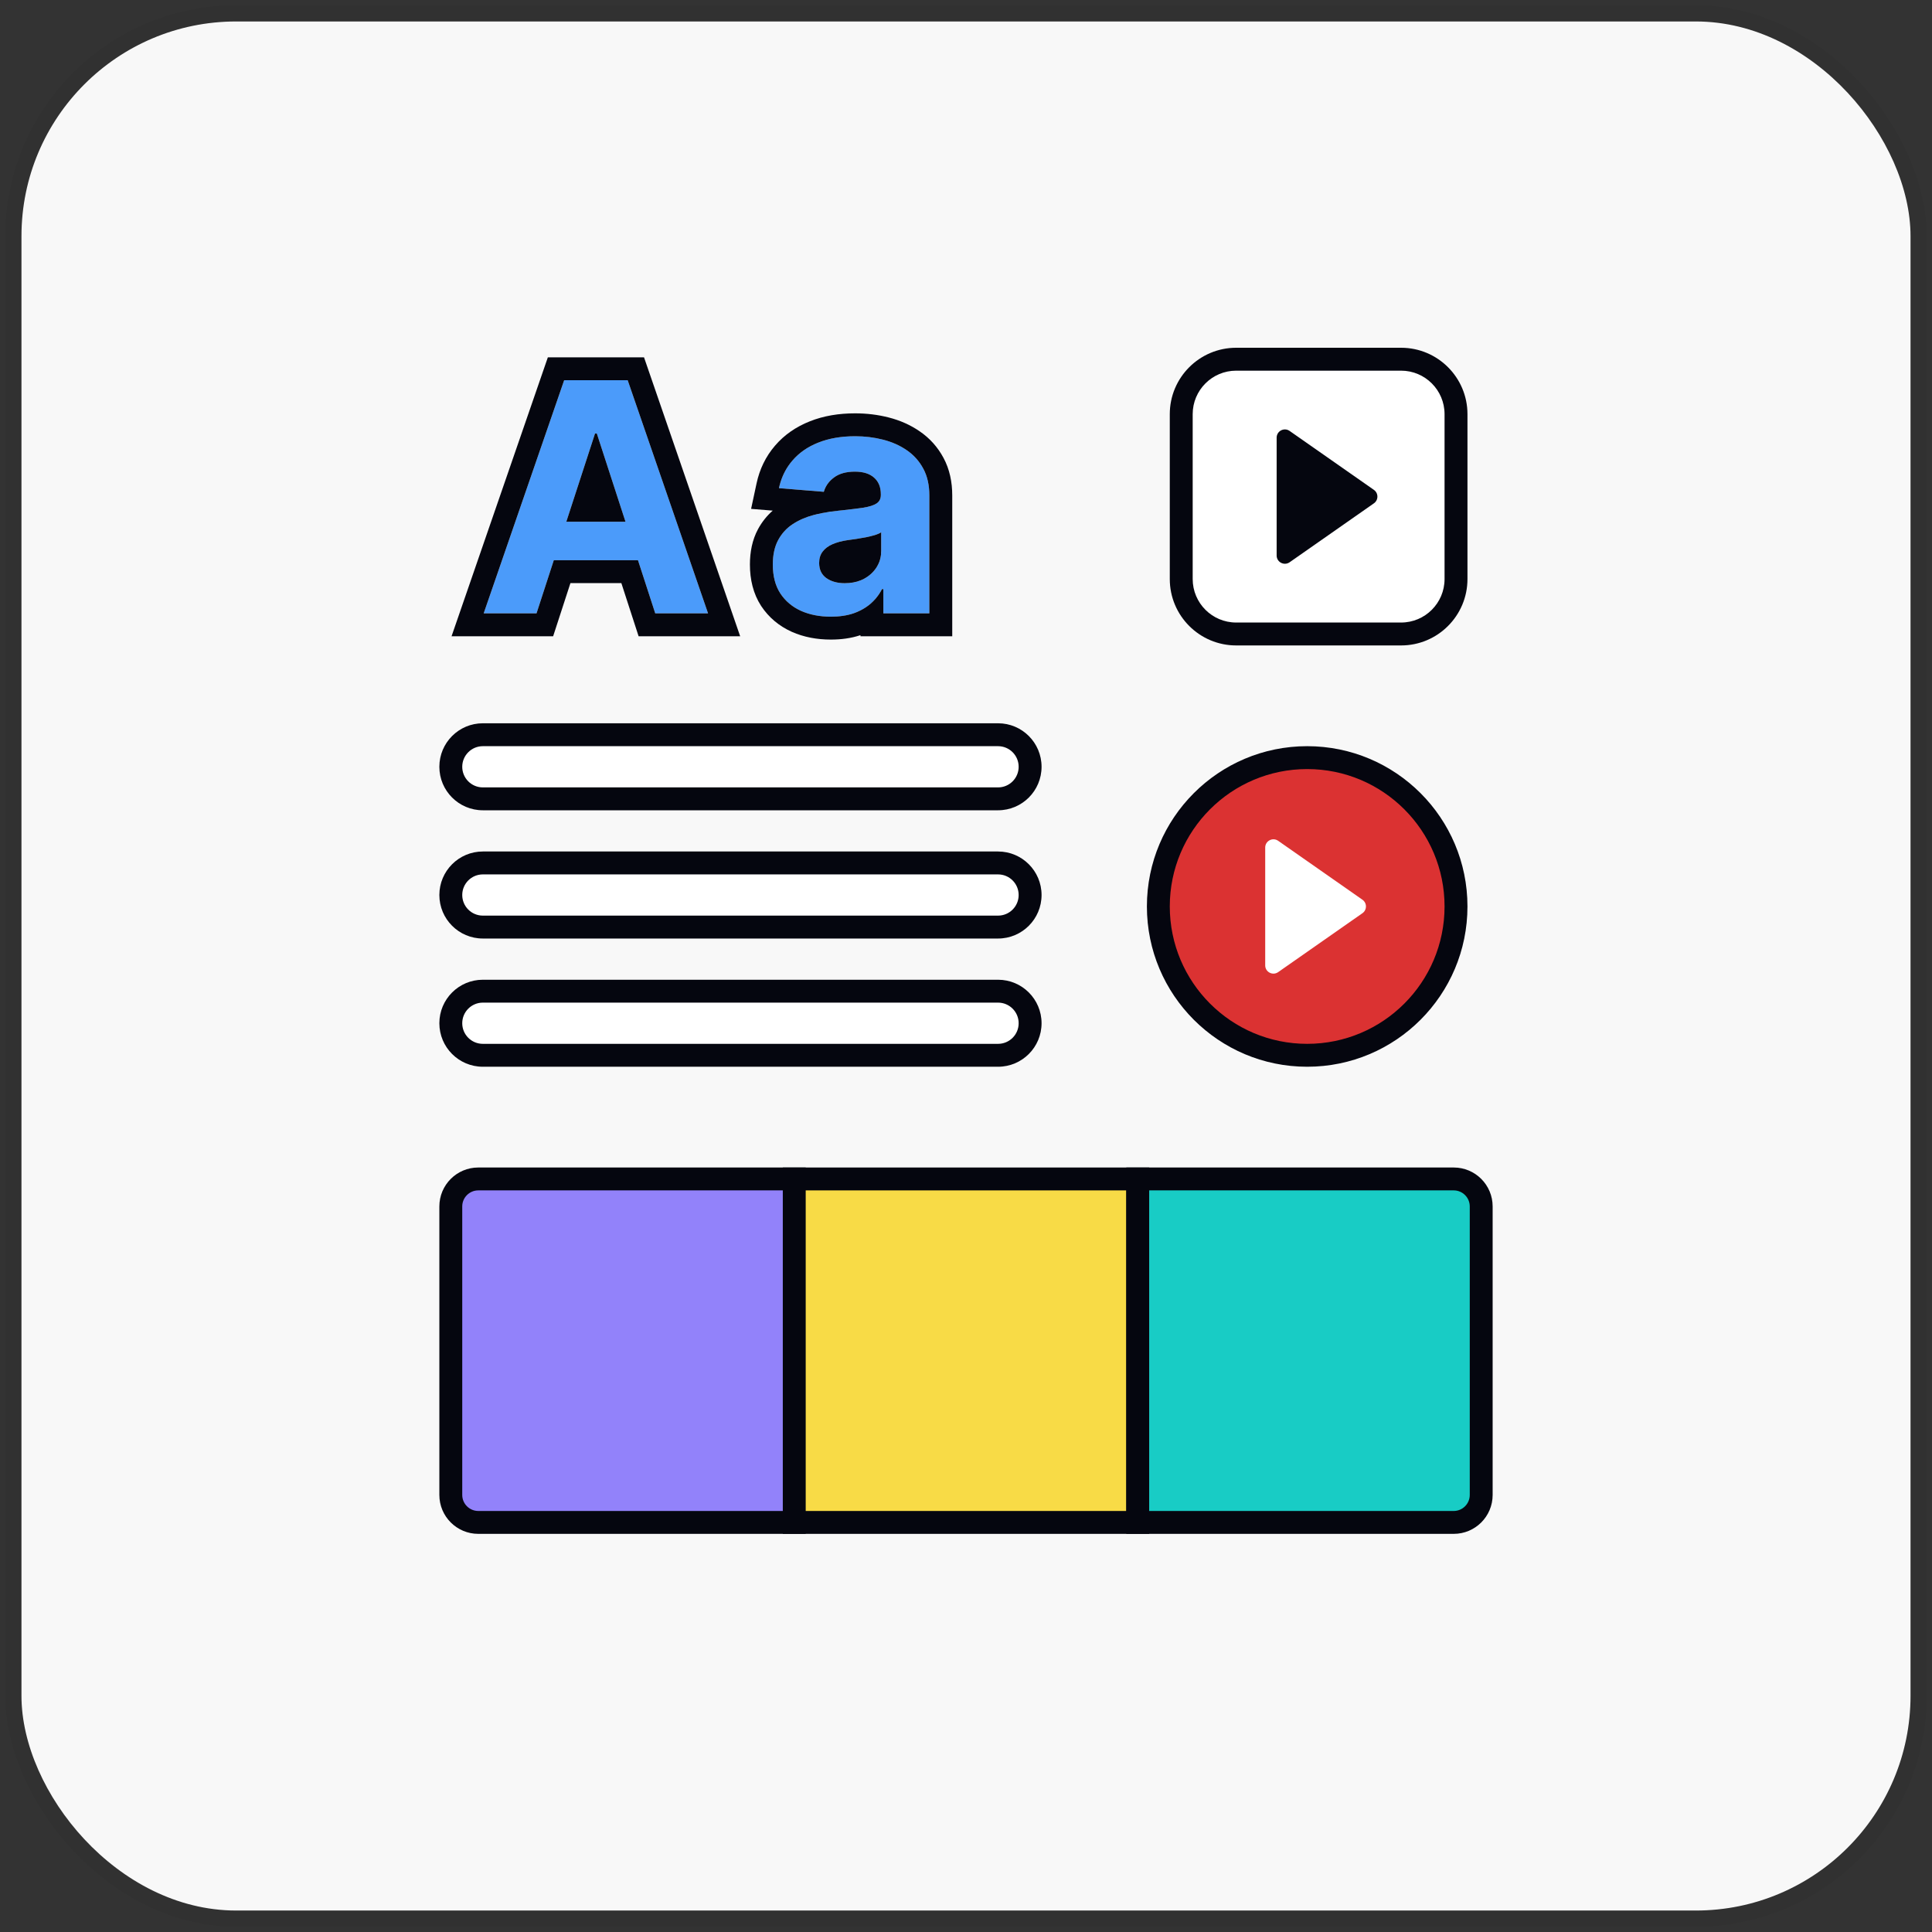 <svg width="90" height="90" viewBox="0 0 90 90" fill="none" xmlns="http://www.w3.org/2000/svg">
<rect x="0" y="0" width="90" height="90" fill="#333333" stroke="none"/>
<rect x="1" y="1" width="88" height="88" rx="10" fill="#F8F8F8"/>
<rect x="0.625" y="0.625" width="88.75" height="88.75" rx="10.375" stroke="#05060F" stroke-opacity="0.05" stroke-width="0.75"/>
<path d="M21 56.2C21 55.493 21.573 54.92 22.28 54.92H37V70.92H22.28C21.573 70.92 21 70.347 21 69.64V56.2Z" fill="#9282FA"/>
<path fill-rule="evenodd" clip-rule="evenodd" d="M20.467 56.2C20.467 55.199 21.279 54.387 22.28 54.387H37.533V71.453H22.28C21.279 71.453 20.467 70.641 20.467 69.64V56.2ZM22.28 55.453C21.868 55.453 21.533 55.788 21.533 56.2V69.64C21.533 70.052 21.868 70.387 22.28 70.387H36.467V55.453H22.28Z" fill="#05060F"/>
<path d="M37 54.92H53V70.92H37V54.92Z" fill="#F8DB46"/>
<path fill-rule="evenodd" clip-rule="evenodd" d="M36.467 54.387H53.533V71.453H36.467V54.387ZM37.533 55.453V70.387H52.467V55.453H37.533Z" fill="#05060F"/>
<path d="M53 54.92H67.72C68.427 54.92 69 55.493 69 56.2V69.64C69 70.347 68.427 70.92 67.72 70.92H53V54.92Z" fill="#18CCC5"/>
<path fill-rule="evenodd" clip-rule="evenodd" d="M52.467 54.387H67.72C68.722 54.387 69.533 55.199 69.533 56.2V69.64C69.533 70.641 68.722 71.453 67.72 71.453H52.467V54.387ZM53.533 55.453V70.387H67.72C68.132 70.387 68.467 70.052 68.467 69.64V56.2C68.467 55.788 68.132 55.453 67.72 55.453H53.533Z" fill="#05060F"/>
<path d="M24.993 28.573H22.532L26.281 17.713H29.24L32.984 28.573H30.524L27.803 20.195H27.718L24.993 28.573ZM24.839 24.304H30.651V26.097H24.839V24.304Z" fill="#4B9BFA"/>
<path d="M38.705 28.727C38.185 28.727 37.722 28.637 37.316 28.457C36.909 28.273 36.587 28.002 36.351 27.645C36.117 27.285 36.001 26.836 36.001 26.298C36.001 25.846 36.084 25.466 36.25 25.158C36.416 24.851 36.642 24.603 36.929 24.416C37.215 24.228 37.54 24.087 37.904 23.991C38.272 23.896 38.657 23.829 39.06 23.79C39.534 23.74 39.916 23.695 40.206 23.652C40.496 23.606 40.706 23.539 40.837 23.451C40.968 23.362 41.033 23.231 41.033 23.058V23.026C41.033 22.69 40.927 22.431 40.715 22.247C40.507 22.063 40.209 21.971 39.824 21.971C39.418 21.971 39.094 22.061 38.854 22.241C38.613 22.418 38.454 22.641 38.376 22.91L36.287 22.74C36.393 22.245 36.602 21.817 36.913 21.457C37.224 21.092 37.625 20.813 38.117 20.619C38.611 20.421 39.184 20.322 39.835 20.322C40.287 20.322 40.72 20.375 41.134 20.481C41.551 20.587 41.921 20.751 42.242 20.974C42.568 21.197 42.824 21.483 43.011 21.833C43.199 22.18 43.292 22.595 43.292 23.079V28.573H41.15V27.444H41.086C40.956 27.698 40.781 27.923 40.561 28.117C40.342 28.308 40.079 28.458 39.771 28.568C39.464 28.674 39.108 28.727 38.705 28.727ZM39.352 27.168C39.684 27.168 39.978 27.102 40.233 26.972C40.487 26.837 40.687 26.657 40.832 26.431C40.977 26.205 41.049 25.948 41.049 25.662V24.797C40.978 24.843 40.881 24.886 40.758 24.925C40.637 24.96 40.501 24.994 40.349 25.026C40.197 25.054 40.045 25.08 39.893 25.105C39.741 25.126 39.603 25.146 39.48 25.163C39.214 25.202 38.983 25.264 38.785 25.349C38.587 25.434 38.433 25.549 38.323 25.694C38.214 25.835 38.159 26.012 38.159 26.224C38.159 26.532 38.27 26.767 38.493 26.929C38.719 27.088 39.006 27.168 39.352 27.168Z" fill="#4B9BFA"/>
<path fill-rule="evenodd" clip-rule="evenodd" d="M25.767 29.64H21.035L25.521 16.646H30.001L34.48 29.64H29.749L28.945 27.163H26.573L25.767 29.64ZM24.993 28.573H22.532L26.281 17.713H29.24L32.984 28.573H30.524L29.72 26.097H25.798L24.993 28.573ZM26.381 24.304H29.138L27.803 20.195H27.718L26.381 24.304ZM36.88 29.43L36.876 29.428C36.295 29.166 35.814 28.766 35.462 28.235L35.458 28.23L35.455 28.225C35.085 27.653 34.934 26.99 34.934 26.298C34.934 25.719 35.04 25.154 35.311 24.651C35.49 24.32 35.72 24.03 35.997 23.787L34.989 23.705L35.244 22.516C35.385 21.859 35.669 21.266 36.103 20.762C36.538 20.253 37.088 19.879 37.722 19.628C38.367 19.37 39.078 19.255 39.835 19.255C40.371 19.255 40.893 19.318 41.398 19.447C41.925 19.581 42.412 19.795 42.847 20.096C43.313 20.415 43.684 20.83 43.951 21.328C44.239 21.862 44.359 22.459 44.359 23.079V29.64H40.083V29.588C39.651 29.732 39.186 29.794 38.705 29.794C38.061 29.794 37.447 29.682 36.883 29.432L36.88 29.43ZM40.083 28.435C40.261 28.346 40.42 28.24 40.561 28.117C40.645 28.043 40.722 27.964 40.794 27.881C40.908 27.747 41.005 27.601 41.086 27.444H41.15V28.573H43.292V23.079C43.292 22.595 43.199 22.18 43.011 21.833C42.824 21.483 42.568 21.197 42.242 20.974C41.921 20.751 41.551 20.587 41.134 20.481C40.72 20.375 40.287 20.322 39.835 20.322C39.184 20.322 38.611 20.421 38.117 20.619C37.625 20.813 37.224 21.093 36.913 21.457C36.844 21.536 36.781 21.619 36.722 21.705C36.515 22.009 36.37 22.354 36.287 22.74L38.376 22.91C38.388 22.871 38.4 22.834 38.415 22.797C38.501 22.578 38.648 22.393 38.854 22.241C39.094 22.061 39.417 21.971 39.824 21.971C40.209 21.971 40.506 22.063 40.715 22.247C40.927 22.431 41.033 22.69 41.033 23.026V23.058C41.033 23.231 40.968 23.362 40.837 23.451C40.706 23.539 40.496 23.606 40.206 23.652C39.953 23.689 39.63 23.729 39.237 23.771C39.18 23.777 39.121 23.784 39.06 23.79C38.798 23.815 38.543 23.853 38.296 23.902C38.215 23.918 38.135 23.935 38.056 23.954C38.005 23.966 37.955 23.978 37.904 23.991C37.54 24.087 37.215 24.228 36.929 24.416C36.642 24.603 36.416 24.851 36.25 25.158C36.084 25.466 36.001 25.846 36.001 26.298C36.001 26.836 36.117 27.285 36.351 27.645C36.587 28.002 36.909 28.273 37.316 28.457C37.722 28.637 38.185 28.727 38.705 28.727C39.108 28.727 39.464 28.674 39.771 28.568C39.881 28.529 39.985 28.485 40.083 28.435ZM38.323 25.694C38.214 25.835 38.159 26.012 38.159 26.224C38.159 26.532 38.27 26.767 38.493 26.929C38.719 27.088 39.006 27.168 39.352 27.168C39.625 27.168 39.872 27.124 40.093 27.035C40.129 27.021 40.165 27.005 40.2 26.988C40.211 26.983 40.222 26.977 40.232 26.972C40.487 26.837 40.687 26.657 40.832 26.431C40.843 26.413 40.854 26.395 40.864 26.377C40.94 26.247 40.992 26.108 41.021 25.959C41.027 25.93 41.032 25.9 41.036 25.87C41.038 25.856 41.039 25.841 41.041 25.826C41.046 25.773 41.049 25.718 41.049 25.662V24.797C40.978 24.843 40.881 24.886 40.757 24.925C40.637 24.96 40.501 24.994 40.349 25.026C40.227 25.048 40.105 25.07 39.982 25.09C39.953 25.095 39.923 25.1 39.893 25.105C39.741 25.126 39.603 25.146 39.479 25.163C39.214 25.202 38.983 25.264 38.785 25.349C38.587 25.434 38.433 25.549 38.323 25.694Z" fill="#05060F"/>
<path d="M55.027 19.293C55.027 17.88 56.173 16.733 57.587 16.733H65.267C66.68 16.733 67.827 17.88 67.827 19.293V26.973C67.827 28.387 66.68 29.533 65.267 29.533H57.587C56.173 29.533 55.027 28.387 55.027 26.973V19.293Z" fill="white"/>
<path fill-rule="evenodd" clip-rule="evenodd" d="M54.493 19.293C54.493 17.585 55.878 16.2 57.587 16.2H65.267C66.975 16.2 68.36 17.585 68.36 19.293V26.973C68.36 28.682 66.975 30.067 65.267 30.067H57.587C55.878 30.067 54.493 28.682 54.493 26.973V19.293ZM57.587 17.267C56.467 17.267 55.56 18.174 55.56 19.293V26.973C55.56 28.093 56.467 29 57.587 29H65.267C66.386 29 67.293 28.093 67.293 26.973V19.293C67.293 18.174 66.386 17.267 65.267 17.267H57.587Z" fill="#05060F"/>
<path fill-rule="evenodd" clip-rule="evenodd" d="M60.069 26.197L63.993 23.453C64.222 23.301 64.222 22.966 63.993 22.814L60.069 20.07C59.813 19.899 59.471 20.082 59.471 20.389V25.878C59.471 26.184 59.813 26.367 60.069 26.197Z" fill="#05060F"/>
<path d="M53.96 42.226C53.96 38.397 57.064 35.293 60.893 35.293C64.722 35.293 67.827 38.397 67.827 42.226C67.827 46.056 64.722 49.16 60.893 49.16C57.064 49.16 53.96 46.056 53.96 42.226Z" fill="#DB3232"/>
<path fill-rule="evenodd" clip-rule="evenodd" d="M53.427 42.226C53.427 38.103 56.77 34.76 60.893 34.76C65.017 34.76 68.36 38.103 68.36 42.226C68.36 46.35 65.017 49.693 60.893 49.693C56.77 49.693 53.427 46.35 53.427 42.226ZM60.893 35.826C57.359 35.826 54.493 38.692 54.493 42.226C54.493 45.761 57.359 48.626 60.893 48.626C64.428 48.626 67.293 45.761 67.293 42.226C67.293 38.692 64.428 35.826 60.893 35.826Z" fill="#05060F"/>
<path fill-rule="evenodd" clip-rule="evenodd" d="M59.535 45.29L63.46 42.546C63.688 42.394 63.688 42.059 63.46 41.907L59.535 39.163C59.28 38.993 58.938 39.176 58.938 39.482V44.971C58.938 45.278 59.28 45.46 59.535 45.29Z" fill="white"/>
<path d="M21 35.72C21 34.895 21.669 34.226 22.493 34.226H46.493C47.318 34.226 47.987 34.895 47.987 35.72C47.987 36.544 47.318 37.213 46.493 37.213H22.493C21.669 37.213 21 36.544 21 35.72Z" fill="white"/>
<path fill-rule="evenodd" clip-rule="evenodd" d="M20.467 35.72C20.467 34.6 21.374 33.693 22.493 33.693H46.493C47.613 33.693 48.52 34.6 48.52 35.72C48.52 36.839 47.613 37.746 46.493 37.746H22.493C21.374 37.746 20.467 36.839 20.467 35.72ZM22.493 34.76C21.963 34.76 21.533 35.19 21.533 35.72C21.533 36.25 21.963 36.68 22.493 36.68H46.493C47.023 36.68 47.453 36.25 47.453 35.72C47.453 35.19 47.023 34.76 46.493 34.76H22.493Z" fill="#05060F"/>
<path d="M21 41.693C21 40.868 21.669 40.2 22.493 40.2H46.493C47.318 40.2 47.987 40.868 47.987 41.693C47.987 42.518 47.318 43.186 46.493 43.186H22.493C21.669 43.186 21 42.518 21 41.693Z" fill="white"/>
<path fill-rule="evenodd" clip-rule="evenodd" d="M20.467 41.693C20.467 40.574 21.374 39.666 22.493 39.666H46.493C47.613 39.666 48.52 40.574 48.52 41.693C48.52 42.812 47.613 43.72 46.493 43.72H22.493C21.374 43.72 20.467 42.812 20.467 41.693ZM22.493 40.733C21.963 40.733 21.533 41.163 21.533 41.693C21.533 42.223 21.963 42.653 22.493 42.653H46.493C47.023 42.653 47.453 42.223 47.453 41.693C47.453 41.163 47.023 40.733 46.493 40.733H22.493Z" fill="#05060F"/>
<path d="M21 47.666C21 46.842 21.669 46.173 22.493 46.173H46.493C47.318 46.173 47.987 46.842 47.987 47.666C47.987 48.491 47.318 49.16 46.493 49.16H22.493C21.669 49.16 21 48.491 21 47.666Z" fill="white"/>
<path fill-rule="evenodd" clip-rule="evenodd" d="M20.467 47.666C20.467 46.547 21.374 45.64 22.493 45.64H46.493C47.613 45.64 48.52 46.547 48.52 47.666C48.52 48.786 47.613 49.693 46.493 49.693H22.493C21.374 49.693 20.467 48.786 20.467 47.666ZM22.493 46.706C21.963 46.706 21.533 47.136 21.533 47.666C21.533 48.197 21.963 48.626 22.493 48.626H46.493C47.023 48.626 47.453 48.197 47.453 47.666C47.453 47.136 47.023 46.706 46.493 46.706H22.493Z" fill="#05060F"/>
</svg>
